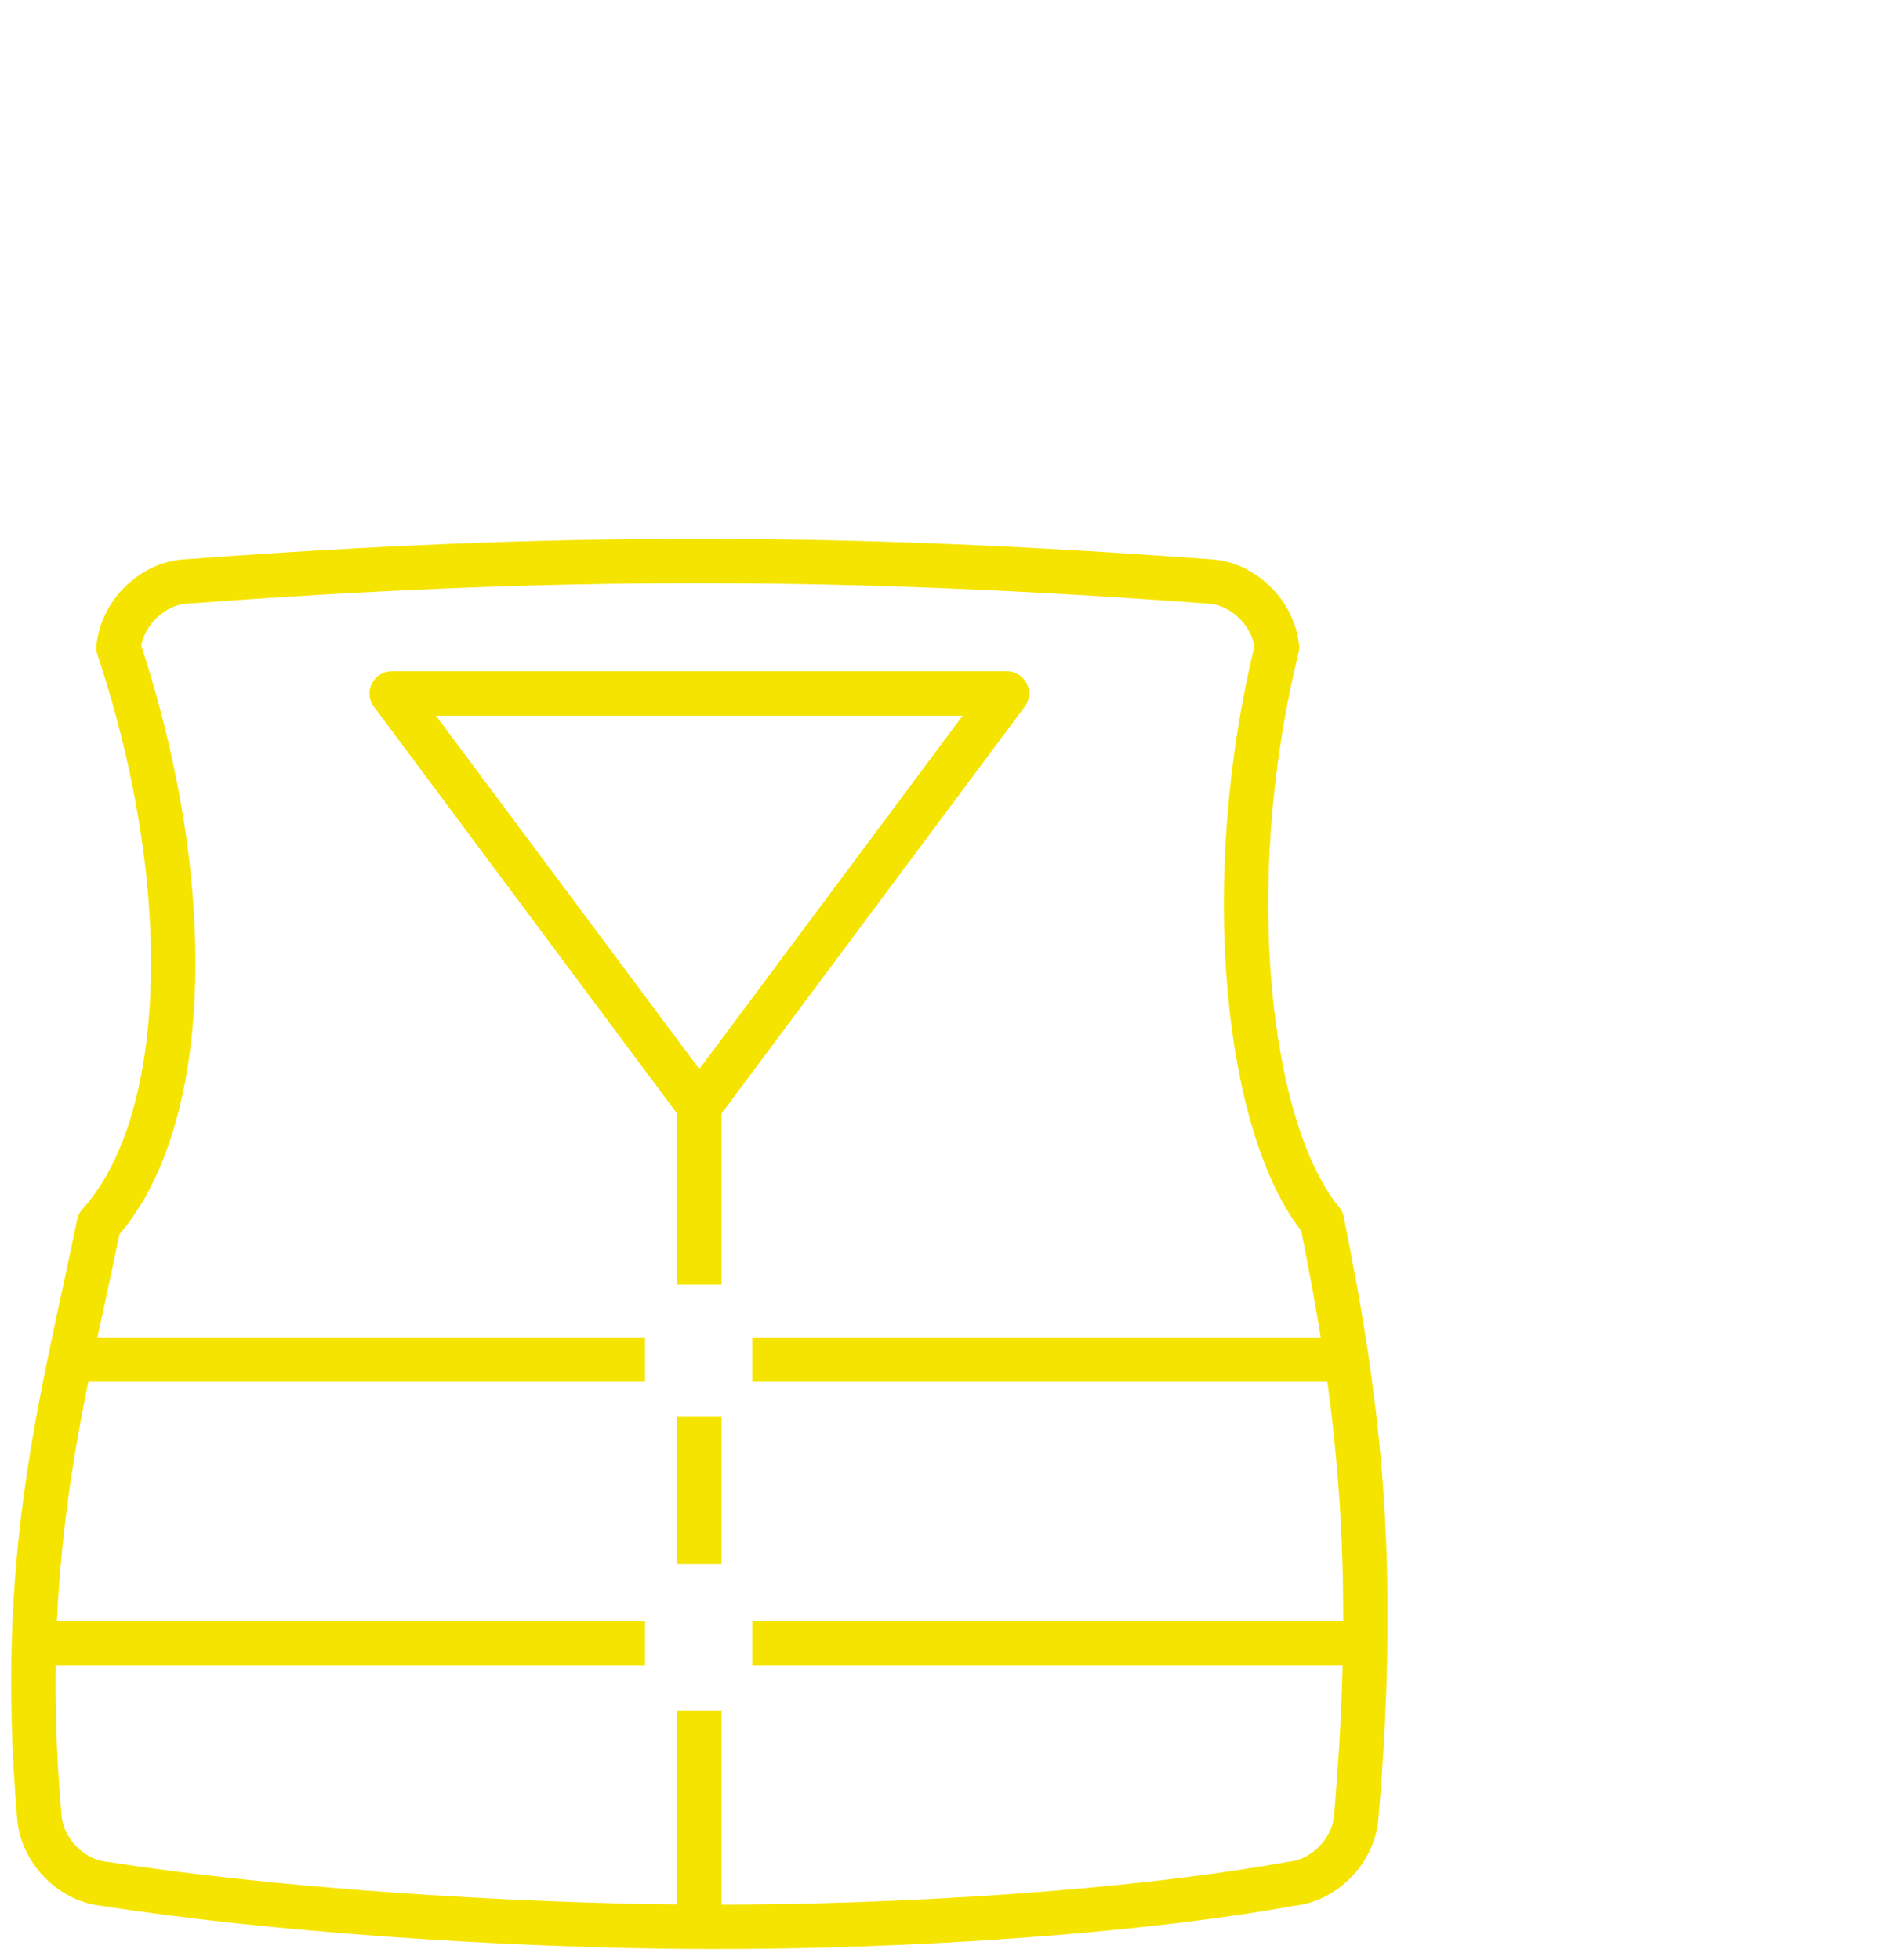 <svg xmlns="http://www.w3.org/2000/svg" id="Layer_1" viewBox="0 0 170 176.54"><defs><style>.cls-1{fill:none;stroke:#f5e400;stroke-linejoin:round;stroke-width:4px;}</style></defs><path class="cls-1" d="M119.08,109.97c-6.71-8.14-9.26-30.39-4.04-51.63-.26-2.99-2.89-5.67-5.84-5.95-33.56-2.49-59.12-2.49-92.68,0-2.95.28-5.58,2.96-5.84,5.95,7.3,21.99,6.3,43.01-1.77,51.9-3.24,15.85-7.41,29.88-5.36,53.47.26,2.99,2.88,5.67,5.84,5.95,14.47,2.29,36.06,3.81,53.8,3.88,17.9.07,39.07-1.32,53.15-3.88,2.96-.28,5.58-2.96,5.84-5.95,2.03-23.75.08-38.03-3.09-53.74Z"></path><polygon class="cls-1" points="35.29 62.46 63 99.63 90.71 62.46 35.29 62.46"></polygon><line class="cls-1" x1="63" y1="99.63" x2="63" y2="115.7"></line><line class="cls-1" x1="63" y1="154.06" x2="63" y2="173.54"></line><line class="cls-1" x1="63" y1="127.56" x2="63" y2="140.87"></line><line class="cls-1" x1="6.27" y1="122.46" x2="58.11" y2="122.46"></line><line class="cls-1" x1="67.77" y1="122.46" x2="121.47" y2="122.46"></line><line class="cls-1" x1="3.04" y1="148.01" x2="58.11" y2="148.01"></line><line class="cls-1" x1="67.77" y1="148.01" x2="122.98" y2="148.01"></line></svg>